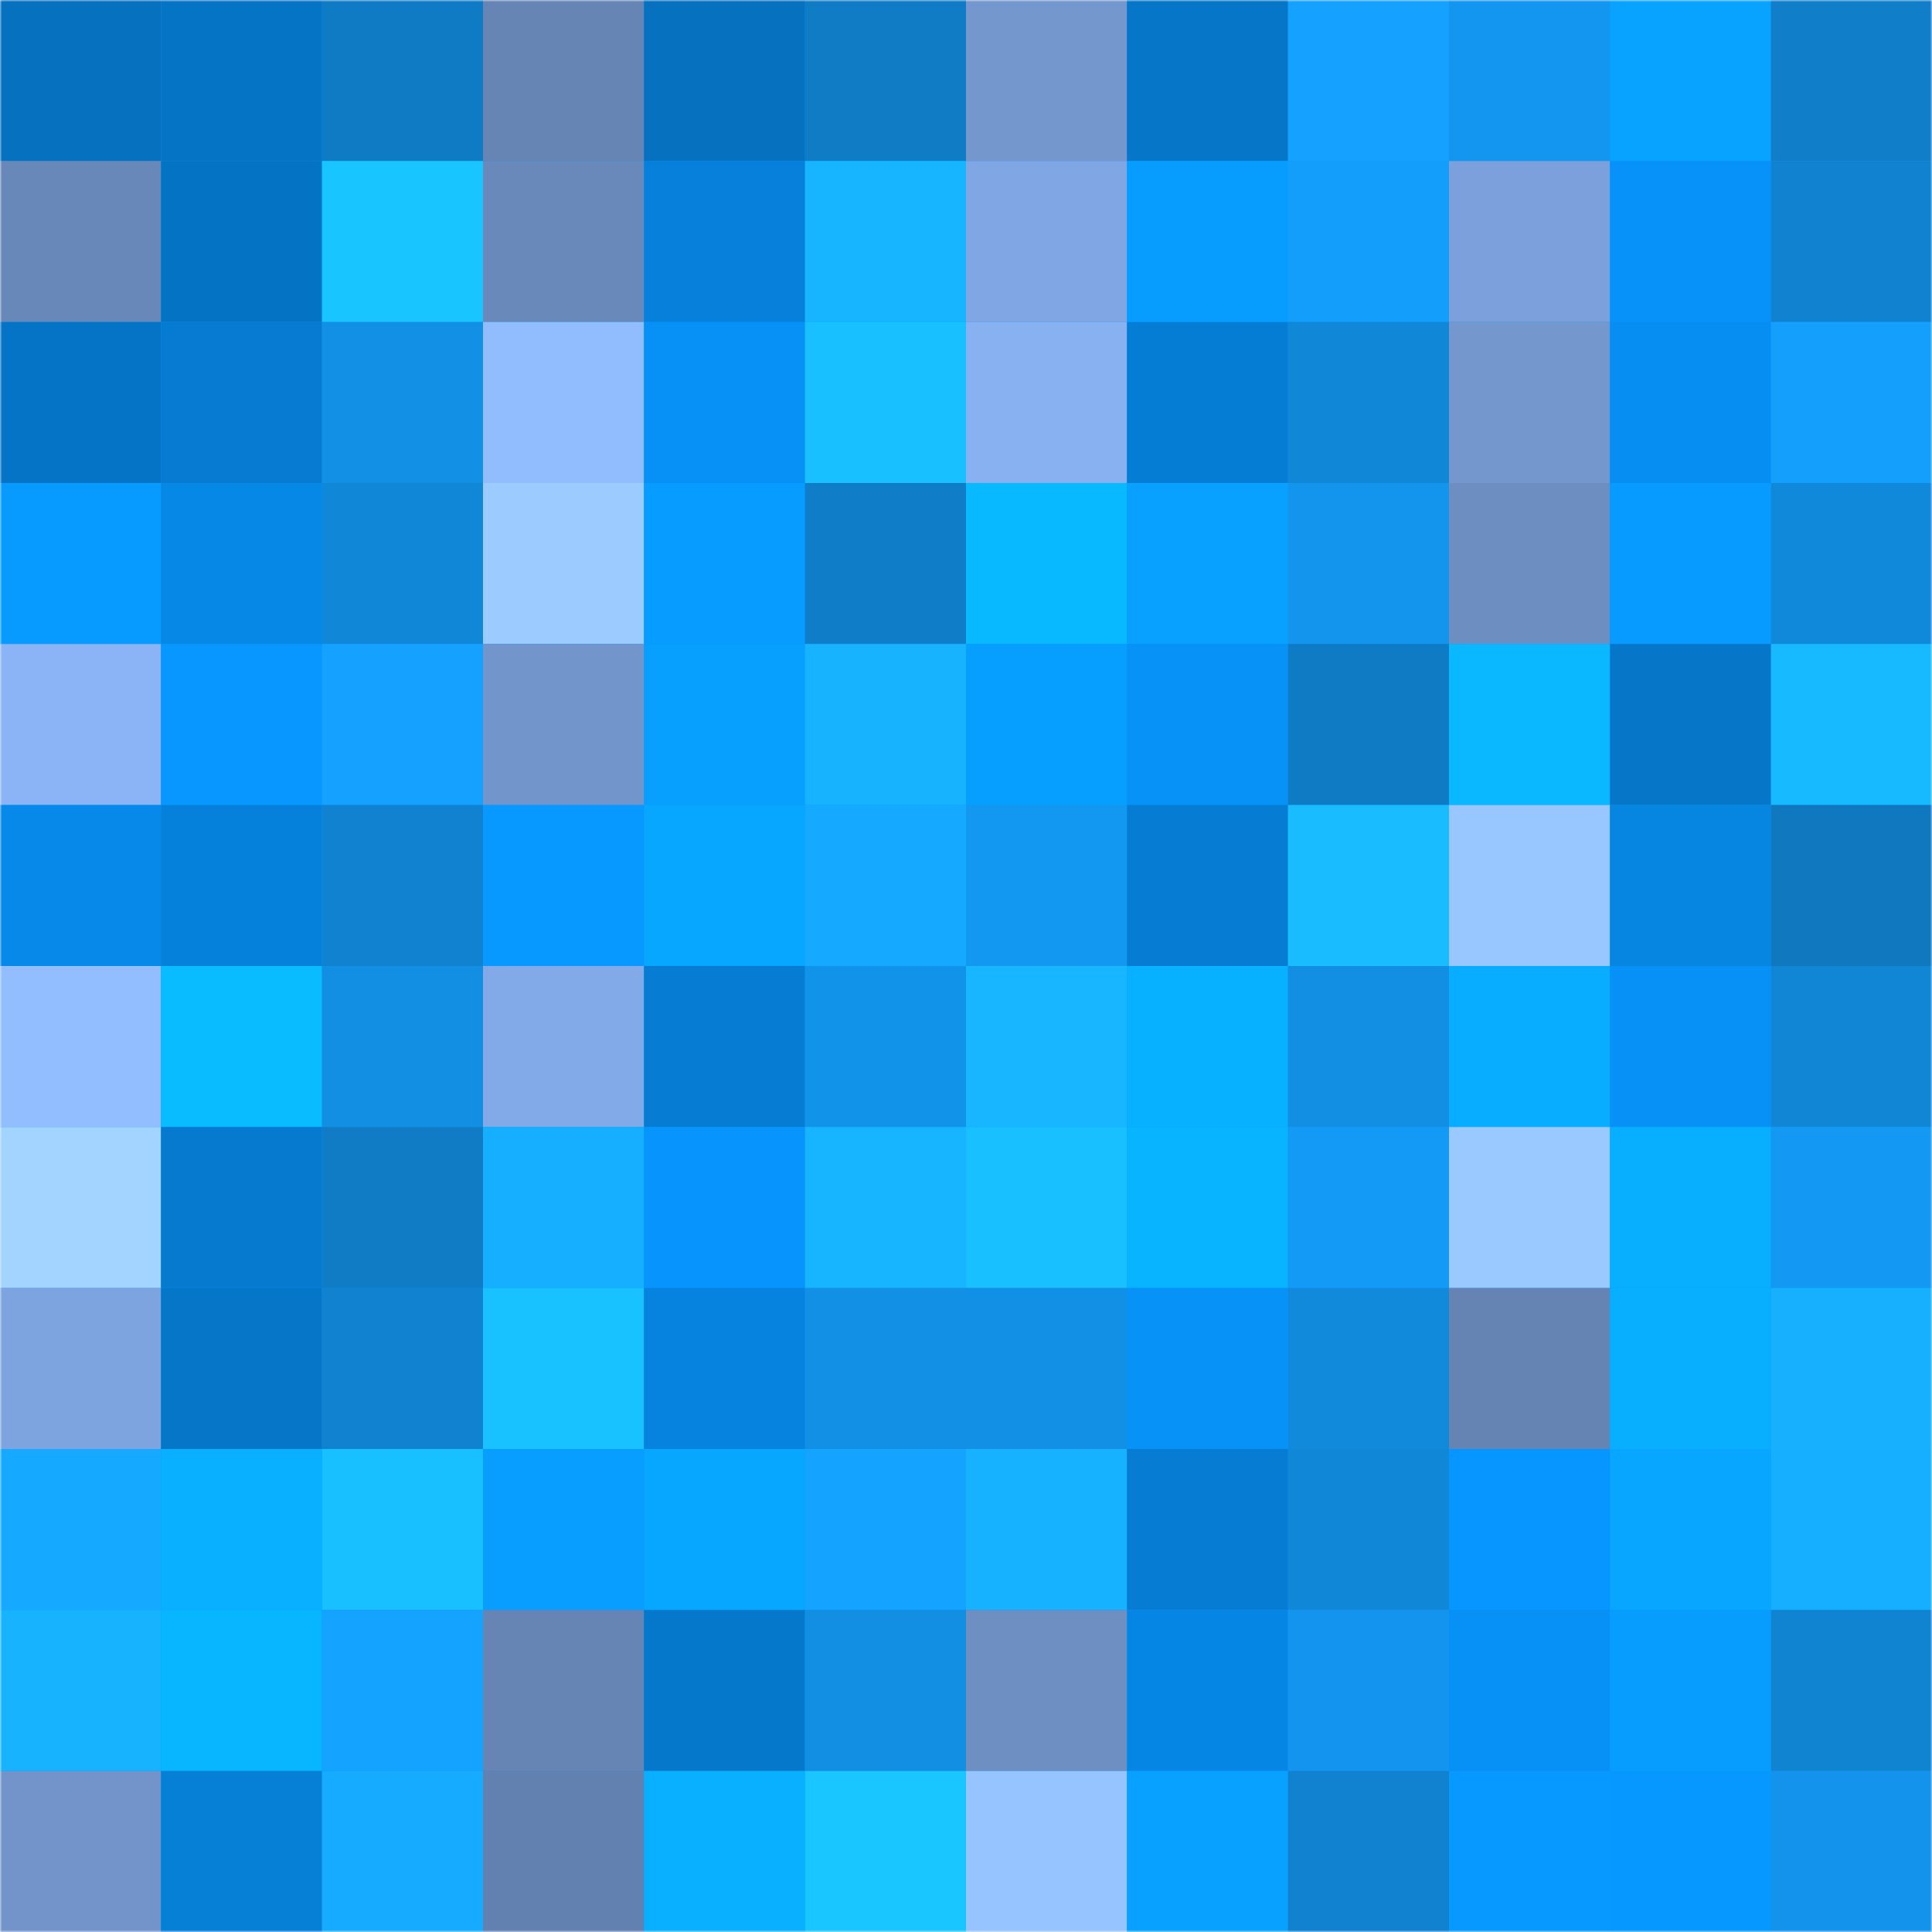 <svg viewBox="0 0 480 480" fill="none" role="img" xmlns="http://www.w3.org/2000/svg" width="240" height="240" name="ens%2Cthefreeup.eth"><mask id="1255229665" mask-type="alpha" maskUnits="userSpaceOnUse" x="0" y="0" width="480" height="480"><rect width="480" height="480" rx="0" fill="#FFFFFF"></rect></mask><g mask="url(#1255229665)"><rect width="480" height="480" rx="0" fill="#0796ff"></rect><rect x="0" y="0" width="40" height="40" fill="#0571bf"></rect><rect x="40" y="0" width="40" height="40" fill="#0574c5"></rect><rect x="80" y="0" width="40" height="40" fill="#107bc5"></rect><rect x="120" y="0" width="40" height="40" fill="#6685b5"></rect><rect x="160" y="0" width="40" height="40" fill="#0571bf"></rect><rect x="200" y="0" width="40" height="40" fill="#107cc6"></rect><rect x="240" y="0" width="40" height="40" fill="#7497ce"></rect><rect x="280" y="0" width="40" height="40" fill="#0576c8"></rect><rect x="320" y="0" width="40" height="40" fill="#14a1ff"></rect><rect x="360" y="0" width="40" height="40" fill="#1396f0"></rect><rect x="400" y="0" width="40" height="40" fill="#08a2ff"></rect><rect x="440" y="0" width="40" height="40" fill="#107ec9"></rect><rect x="0" y="40" width="40" height="40" fill="#6888b9"></rect><rect x="40" y="40" width="40" height="40" fill="#0573c3"></rect><rect x="80" y="40" width="40" height="40" fill="#19c5ff"></rect><rect x="120" y="40" width="40" height="40" fill="#6989bb"></rect><rect x="160" y="40" width="40" height="40" fill="#0680da"></rect><rect x="200" y="40" width="40" height="40" fill="#17b4ff"></rect><rect x="240" y="40" width="40" height="40" fill="#80a7e4"></rect><rect x="280" y="40" width="40" height="40" fill="#079dff"></rect><rect x="320" y="40" width="40" height="40" fill="#149efc"></rect><rect x="360" y="40" width="40" height="40" fill="#7ba0db"></rect><rect x="400" y="40" width="40" height="40" fill="#0792f9"></rect><rect x="440" y="40" width="40" height="40" fill="#1082cf"></rect><rect x="0" y="80" width="40" height="40" fill="#0574c6"></rect><rect x="40" y="80" width="40" height="40" fill="#067bd1"></rect><rect x="80" y="80" width="40" height="40" fill="#1290e6"></rect><rect x="120" y="80" width="40" height="40" fill="#91bdff"></rect><rect x="160" y="80" width="40" height="40" fill="#0791f7"></rect><rect x="200" y="80" width="40" height="40" fill="#18c0ff"></rect><rect x="240" y="80" width="40" height="40" fill="#87b1f1"></rect><rect x="280" y="80" width="40" height="40" fill="#067dd4"></rect><rect x="320" y="80" width="40" height="40" fill="#1187d7"></rect><rect x="360" y="80" width="40" height="40" fill="#7497ce"></rect><rect x="400" y="80" width="40" height="40" fill="#078ef2"></rect><rect x="440" y="80" width="40" height="40" fill="#149ffd"></rect><rect x="0" y="120" width="40" height="40" fill="#079aff"></rect><rect x="40" y="120" width="40" height="40" fill="#0688e7"></rect><rect x="80" y="120" width="40" height="40" fill="#1187d7"></rect><rect x="120" y="120" width="40" height="40" fill="#9cccff"></rect><rect x="160" y="120" width="40" height="40" fill="#079cff"></rect><rect x="200" y="120" width="40" height="40" fill="#107dc8"></rect><rect x="240" y="120" width="40" height="40" fill="#09b9ff"></rect><rect x="280" y="120" width="40" height="40" fill="#08a1ff"></rect><rect x="320" y="120" width="40" height="40" fill="#1395ee"></rect><rect x="360" y="120" width="40" height="40" fill="#6d8ec1"></rect><rect x="400" y="120" width="40" height="40" fill="#079bff"></rect><rect x="440" y="120" width="40" height="40" fill="#1189db"></rect><rect x="0" y="160" width="40" height="40" fill="#8ab4f5"></rect><rect x="40" y="160" width="40" height="40" fill="#0797ff"></rect><rect x="80" y="160" width="40" height="40" fill="#14a1ff"></rect><rect x="120" y="160" width="40" height="40" fill="#7295cb"></rect><rect x="160" y="160" width="40" height="40" fill="#07a0ff"></rect><rect x="200" y="160" width="40" height="40" fill="#17b3ff"></rect><rect x="240" y="160" width="40" height="40" fill="#079fff"></rect><rect x="280" y="160" width="40" height="40" fill="#0792f8"></rect><rect x="320" y="160" width="40" height="40" fill="#0f7bc4"></rect><rect x="360" y="160" width="40" height="40" fill="#09b8ff"></rect><rect x="400" y="160" width="40" height="40" fill="#0676c9"></rect><rect x="440" y="160" width="40" height="40" fill="#17baff"></rect><rect x="0" y="200" width="40" height="40" fill="#0689e8"></rect><rect x="40" y="200" width="40" height="40" fill="#0681db"></rect><rect x="80" y="200" width="40" height="40" fill="#1082cf"></rect><rect x="120" y="200" width="40" height="40" fill="#0799ff"></rect><rect x="160" y="200" width="40" height="40" fill="#08a7ff"></rect><rect x="200" y="200" width="40" height="40" fill="#15aaff"></rect><rect x="240" y="200" width="40" height="40" fill="#1398f2"></rect><rect x="280" y="200" width="40" height="40" fill="#067cd2"></rect><rect x="320" y="200" width="40" height="40" fill="#18bcff"></rect><rect x="360" y="200" width="40" height="40" fill="#98c6ff"></rect><rect x="400" y="200" width="40" height="40" fill="#0685e1"></rect><rect x="440" y="200" width="40" height="40" fill="#0f78bf"></rect><rect x="0" y="240" width="40" height="40" fill="#92beff"></rect><rect x="40" y="240" width="40" height="40" fill="#09bbff"></rect><rect x="80" y="240" width="40" height="40" fill="#128ee2"></rect><rect x="120" y="240" width="40" height="40" fill="#83aae8"></rect><rect x="160" y="240" width="40" height="40" fill="#067cd2"></rect><rect x="200" y="240" width="40" height="40" fill="#1293ea"></rect><rect x="240" y="240" width="40" height="40" fill="#17b6ff"></rect><rect x="280" y="240" width="40" height="40" fill="#08b1ff"></rect><rect x="320" y="240" width="40" height="40" fill="#128ee3"></rect><rect x="360" y="240" width="40" height="40" fill="#08adff"></rect><rect x="400" y="240" width="40" height="40" fill="#0791f6"></rect><rect x="440" y="240" width="40" height="40" fill="#1186d5"></rect><rect x="0" y="280" width="40" height="40" fill="#a2d4ff"></rect><rect x="40" y="280" width="40" height="40" fill="#067acf"></rect><rect x="80" y="280" width="40" height="40" fill="#107cc6"></rect><rect x="120" y="280" width="40" height="40" fill="#16afff"></rect><rect x="160" y="280" width="40" height="40" fill="#0795fd"></rect><rect x="200" y="280" width="40" height="40" fill="#17b4ff"></rect><rect x="240" y="280" width="40" height="40" fill="#18c0ff"></rect><rect x="280" y="280" width="40" height="40" fill="#08b4ff"></rect><rect x="320" y="280" width="40" height="40" fill="#139af6"></rect><rect x="360" y="280" width="40" height="40" fill="#9ac9ff"></rect><rect x="400" y="280" width="40" height="40" fill="#08aeff"></rect><rect x="440" y="280" width="40" height="40" fill="#1398f3"></rect><rect x="0" y="320" width="40" height="40" fill="#7ea4e0"></rect><rect x="40" y="320" width="40" height="40" fill="#0676c9"></rect><rect x="80" y="320" width="40" height="40" fill="#1082d0"></rect><rect x="120" y="320" width="40" height="40" fill="#18c1ff"></rect><rect x="160" y="320" width="40" height="40" fill="#0683df"></rect><rect x="200" y="320" width="40" height="40" fill="#1290e6"></rect><rect x="240" y="320" width="40" height="40" fill="#1290e6"></rect><rect x="280" y="320" width="40" height="40" fill="#0792f8"></rect><rect x="320" y="320" width="40" height="40" fill="#118adc"></rect><rect x="360" y="320" width="40" height="40" fill="#6584b4"></rect><rect x="400" y="320" width="40" height="40" fill="#08afff"></rect><rect x="440" y="320" width="40" height="40" fill="#16b0ff"></rect><rect x="0" y="360" width="40" height="40" fill="#15aaff"></rect><rect x="40" y="360" width="40" height="40" fill="#08b0ff"></rect><rect x="80" y="360" width="40" height="40" fill="#18c0ff"></rect><rect x="120" y="360" width="40" height="40" fill="#079eff"></rect><rect x="160" y="360" width="40" height="40" fill="#08a7ff"></rect><rect x="200" y="360" width="40" height="40" fill="#14a3ff"></rect><rect x="240" y="360" width="40" height="40" fill="#16b2ff"></rect><rect x="280" y="360" width="40" height="40" fill="#067cd2"></rect><rect x="320" y="360" width="40" height="40" fill="#1187d7"></rect><rect x="360" y="360" width="40" height="40" fill="#0796ff"></rect><rect x="400" y="360" width="40" height="40" fill="#08a6ff"></rect><rect x="440" y="360" width="40" height="40" fill="#16afff"></rect><rect x="0" y="400" width="40" height="40" fill="#17b3ff"></rect><rect x="40" y="400" width="40" height="40" fill="#08b6ff"></rect><rect x="80" y="400" width="40" height="40" fill="#14a3ff"></rect><rect x="120" y="400" width="40" height="40" fill="#6685b5"></rect><rect x="160" y="400" width="40" height="40" fill="#0678cb"></rect><rect x="200" y="400" width="40" height="40" fill="#128ee2"></rect><rect x="240" y="400" width="40" height="40" fill="#6d8fc2"></rect><rect x="280" y="400" width="40" height="40" fill="#0686e4"></rect><rect x="320" y="400" width="40" height="40" fill="#1395ef"></rect><rect x="360" y="400" width="40" height="40" fill="#0790f5"></rect><rect x="400" y="400" width="40" height="40" fill="#079dff"></rect><rect x="440" y="400" width="40" height="40" fill="#1083d1"></rect><rect x="0" y="440" width="40" height="40" fill="#7294ca"></rect><rect x="40" y="440" width="40" height="40" fill="#067fd7"></rect><rect x="80" y="440" width="40" height="40" fill="#16abff"></rect><rect x="120" y="440" width="40" height="40" fill="#6381b0"></rect><rect x="160" y="440" width="40" height="40" fill="#08b0ff"></rect><rect x="200" y="440" width="40" height="40" fill="#19c6ff"></rect><rect x="240" y="440" width="40" height="40" fill="#96c4ff"></rect><rect x="280" y="440" width="40" height="40" fill="#08a1ff"></rect><rect x="320" y="440" width="40" height="40" fill="#1082cf"></rect><rect x="360" y="440" width="40" height="40" fill="#0799ff"></rect><rect x="400" y="440" width="40" height="40" fill="#0798ff"></rect><rect x="440" y="440" width="40" height="40" fill="#1393eb"></rect></g></svg>